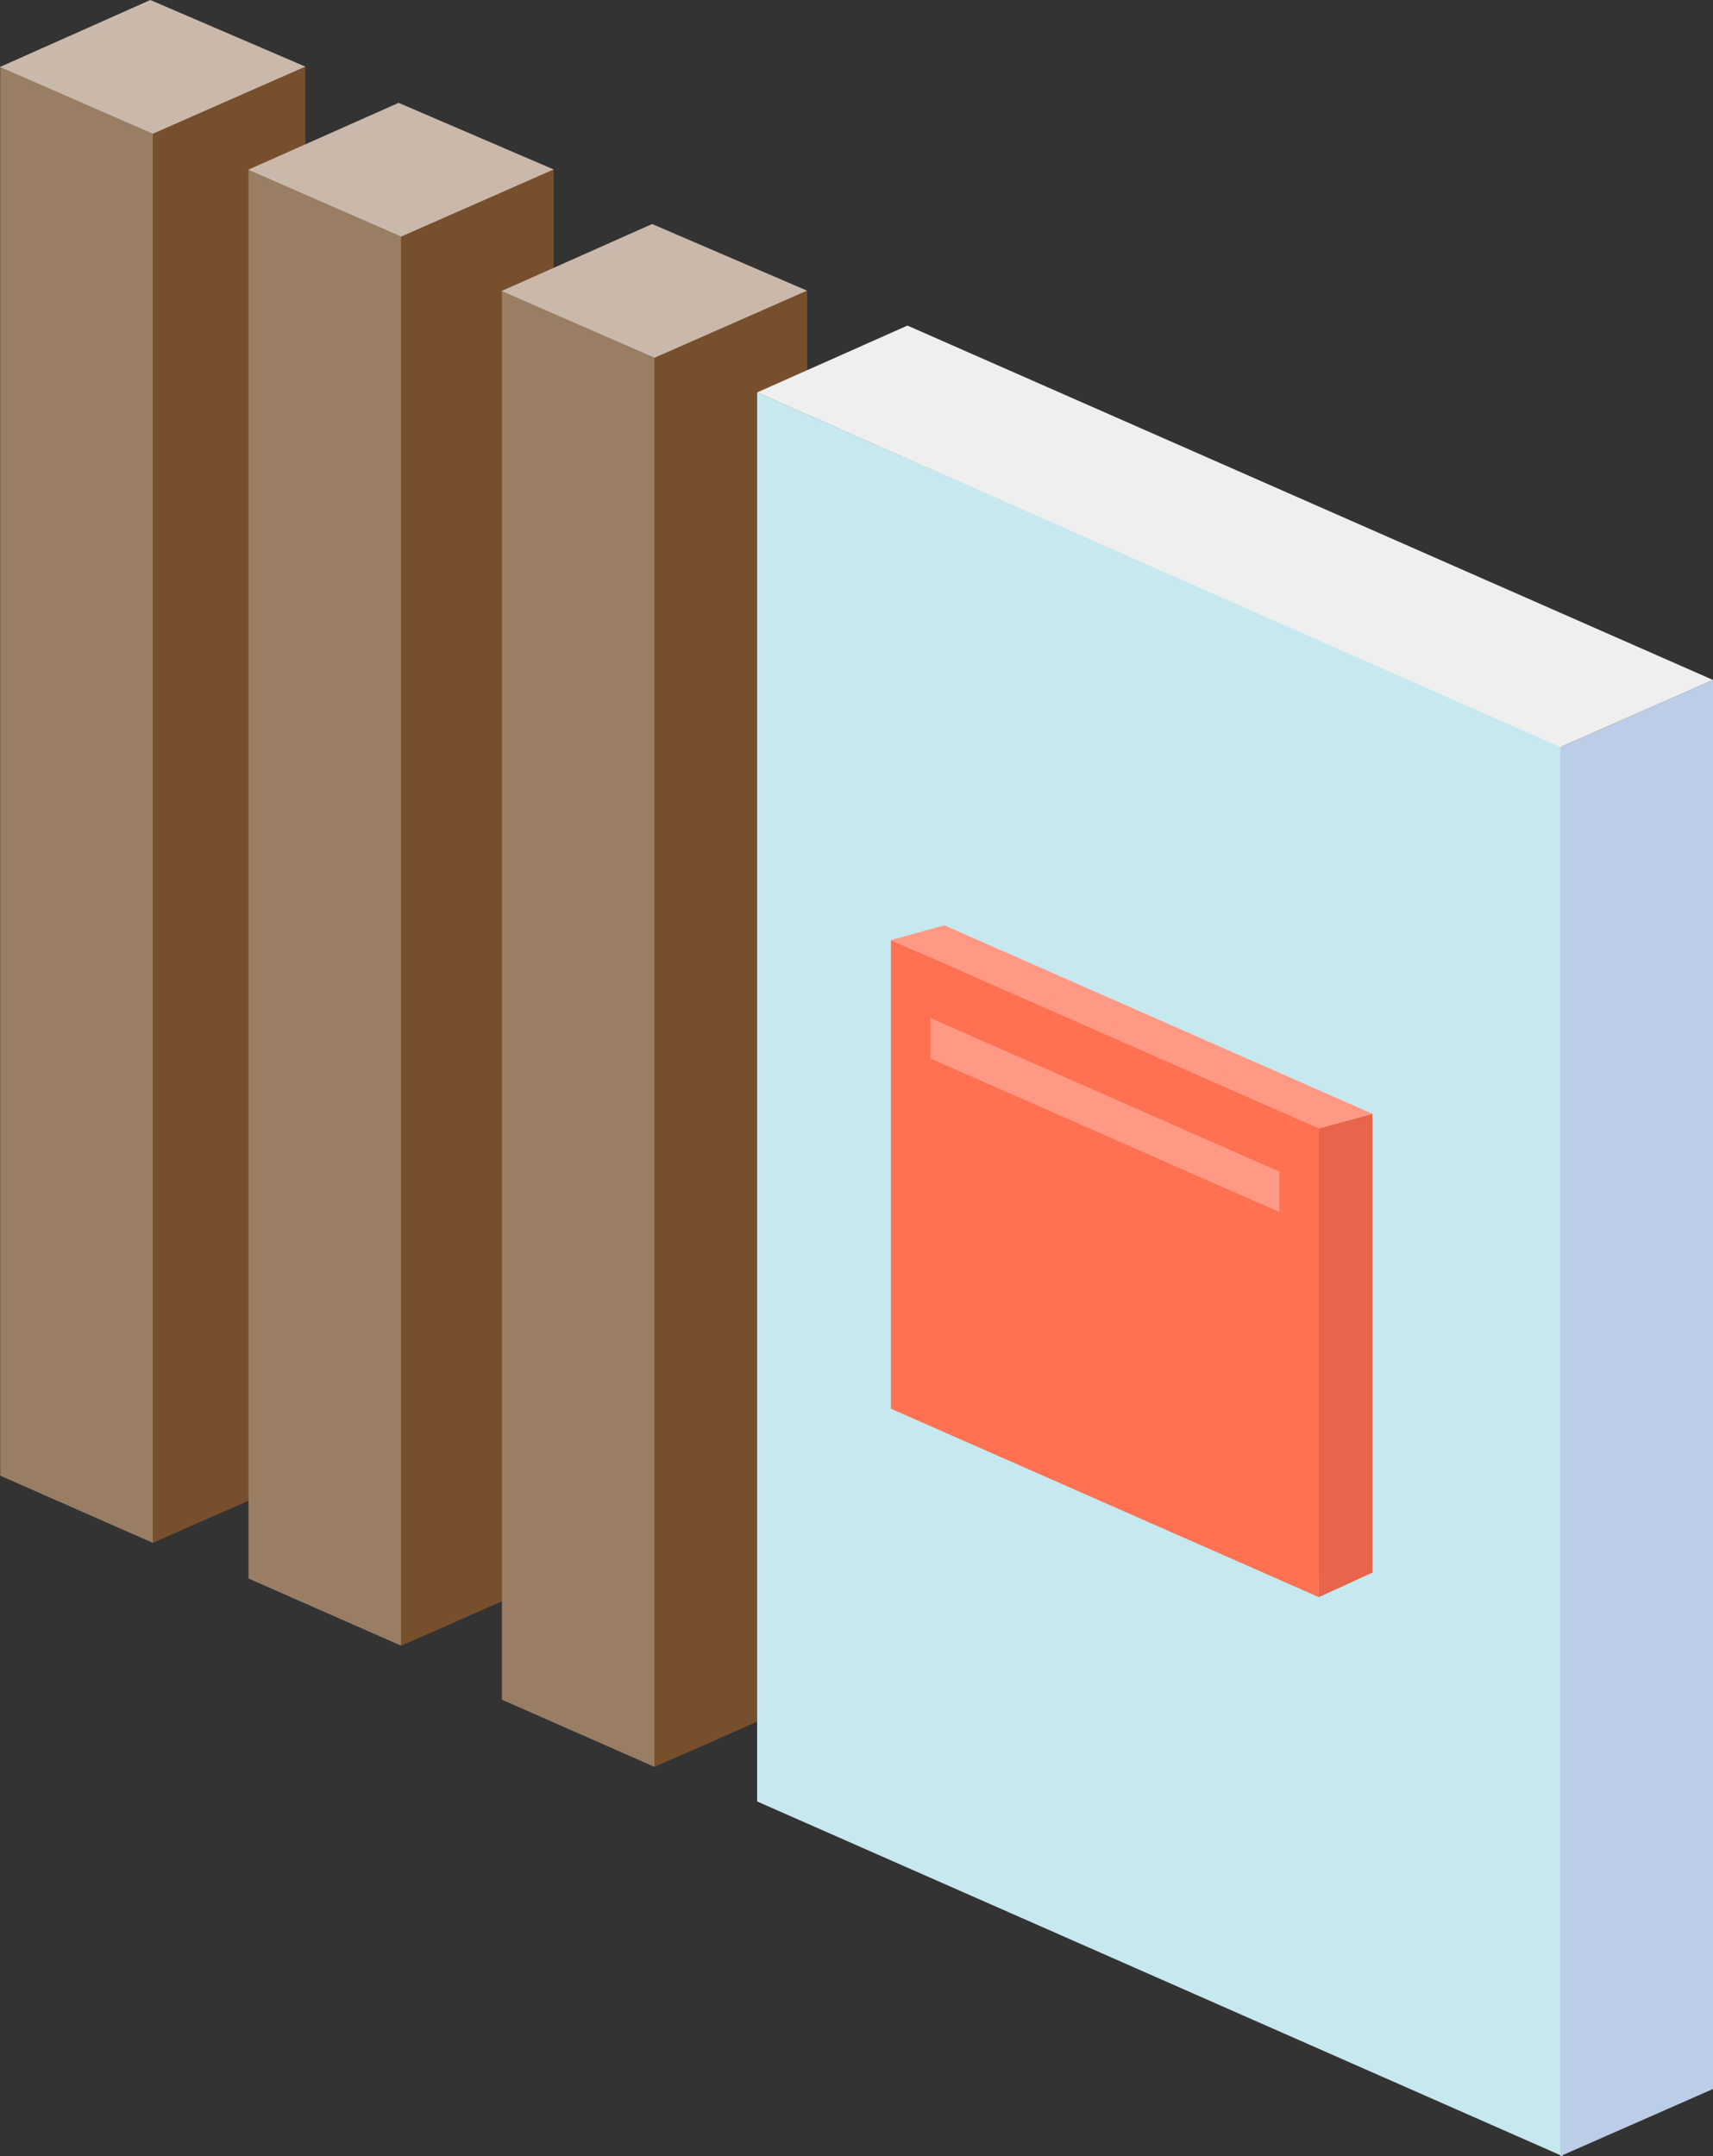 <?xml version="1.0" encoding="UTF-8"?>
<svg id="_レイヤー_2" data-name="レイヤー_2" xmlns="http://www.w3.org/2000/svg" viewBox="0 0 158.87 200">
  <rect x="0" y="0" width="158.87" height="200" fill="#333333" stroke="none"/>
  <defs>
    <style>
      .cls-1 {
        fill: #e8644b;
      }

      .cls-2 {
        fill: #784f2c;
      }

      .cls-3 {
        fill: #efefef;
      }

      .cls-4 {
        fill: #bccde8;
      }

      .cls-5 {
        fill: #ff9985;
      }

      .cls-6 {
        fill: #c6e8ef;
      }

      .cls-7 {
        fill: #cab9ab;
      }

      .cls-8 {
        fill: #ff7150;
      }

      .cls-9 {
        fill: #9a7e63;
      }
    </style>
  </defs>
  <g id="_コンテンツ" data-name="コンテンツ">
    <g>
      <g>
        <polygon class="cls-2" points="14.17 12.41 14.17 16.04 14.17 111.97 14.17 143.11 28.32 136.88 28.32 6.18 14.17 12.41"/>
        <polygon class="cls-9" points="14.17 12.41 14.17 16.04 14.17 111.97 14.17 143.11 .02 136.88 .02 6.18 14.17 12.41"/>
        <polygon class="cls-7" points="0 6.21 13.94 0 28.32 6.18 14.17 12.41 0 6.21"/>
      </g>
      <g>
        <polygon class="cls-2" points="37.2 21.95 37.2 25.58 37.2 121.51 37.2 152.65 51.35 146.42 51.35 15.72 37.2 21.95"/>
        <polygon class="cls-9" points="37.2 21.95 37.2 25.58 37.2 121.51 37.2 152.65 23.05 146.42 23.05 15.72 37.2 21.95"/>
        <polygon class="cls-7" points="23.03 15.74 36.97 9.54 51.35 15.72 37.2 21.95 23.03 15.74"/>
      </g>
      <g>
        <polygon class="cls-2" points="60.7 33.19 60.7 36.82 60.7 132.75 60.7 163.89 74.85 157.66 74.85 26.96 60.7 33.19"/>
        <polygon class="cls-9" points="60.7 33.19 60.7 36.82 60.7 132.75 60.7 163.89 46.55 157.66 46.55 26.96 60.7 33.19"/>
        <polygon class="cls-7" points="46.53 26.99 60.48 20.78 74.85 26.96 60.7 33.19 46.53 26.99"/>
      </g>
      <polygon class="cls-6" points="70.22 36.4 70.22 67.54 70.22 163.47 70.22 167.1 144.92 200 144.92 168.86 144.92 72.93 144.92 69.3 70.22 36.4"/>
      <polygon class="cls-4" points="144.71 69.3 144.71 72.93 144.71 168.86 144.71 200 158.87 193.77 158.87 63.07 144.71 69.3"/>
      <polygon class="cls-3" points="70.22 36.4 84.16 30.2 158.87 63.07 144.71 69.3 70.22 36.4"/>
      <g>
        <polygon class="cls-8" points="85.1 86.52 85.1 103.07 85.1 129.99 85.1 129.99 124.8 147.47 124.8 147.47 124.8 105.93 124.8 104 85.1 86.52"/>
        <polygon class="cls-1" points="127.28 146.37 124.8 147.47 124.8 103.99 127.28 103.31 127.28 146.37"/>
        <polyline class="cls-5" points="85.1 86.52 87.58 85.83 127.28 103.31 124.8 103.99"/>
      </g>
      <g>
        <polygon class="cls-8" points="82.63 87.2 82.63 103.75 82.63 130.67 82.63 130.67 122.32 148.15 122.32 148.15 122.32 106.61 122.32 104.68 82.63 87.2"/>
        <polygon class="cls-5" points="86.29 94.43 86.29 107.92 86.29 105.3 86.29 98.18 118.66 112.43 118.66 144.11 118.66 110.25 118.66 108.68 86.29 94.43"/>
        <polygon class="cls-1" points="124.8 147.06 122.32 148.15 122.32 104.68 124.8 104 124.8 147.06"/>
        <polyline class="cls-5" points="82.63 87.2 85.1 86.52 124.8 104 122.32 104.68"/>
      </g>
      <polygon class="cls-6" points="122.32 148.15 129.61 144.8 126.93 147.47 122.32 148.15"/>
    </g>
  </g>
</svg>
